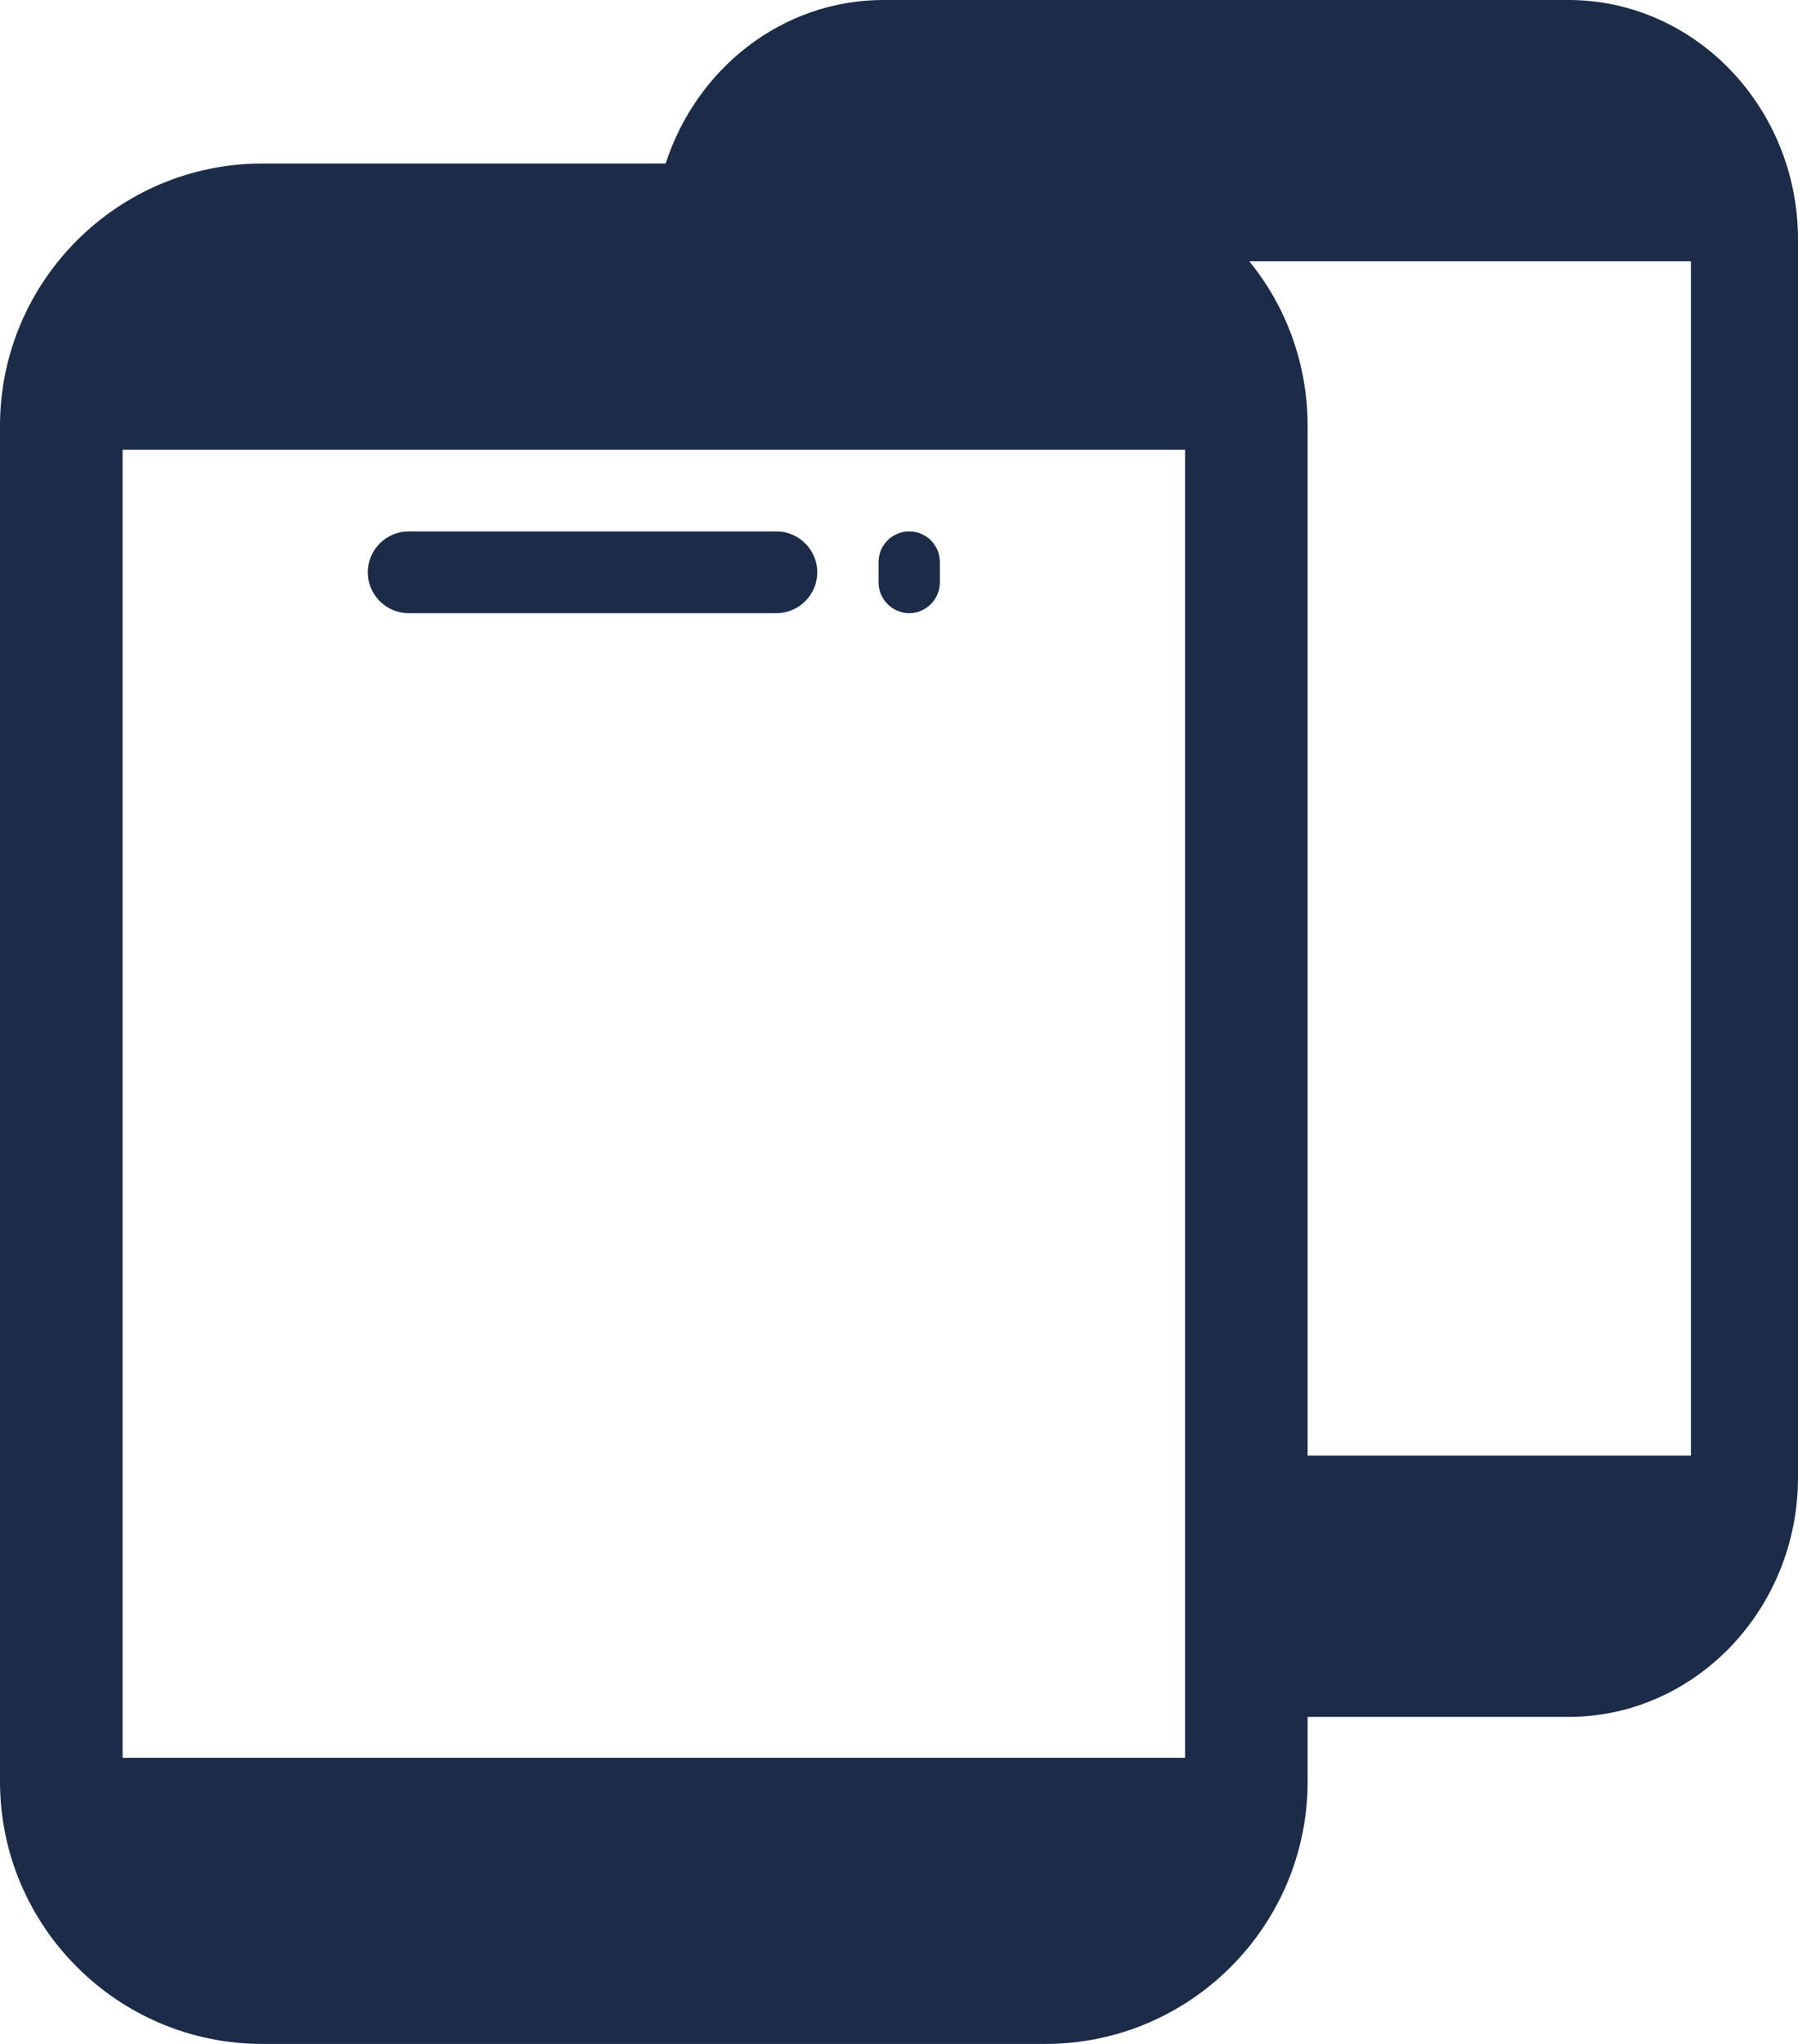 <?xml version="1.0" encoding="UTF-8"?>
<svg id="_レイヤー_2" data-name="レイヤー 2" xmlns="http://www.w3.org/2000/svg" width="44" height="50" viewBox="0 0 44 50">
  <defs>
    <style>
      .cls-1 {
        fill: #1b2b48;
      }
    </style>
  </defs>
  <g id="_アイコン" data-name="アイコン">
    <g>
      <path class="cls-1" d="M38.38,0h-16.76c-2.48,0-4.58,1.68-5.33,4H6.42C2.88,4,0,6.88,0,10.42v33.16c0,3.54,2.88,6.42,6.42,6.42h19.16c3.54,0,6.42-2.88,6.42-6.42v-1.58h6.38c3.1,0,5.62-2.63,5.62-5.86V5.86c0-3.23-2.52-5.86-5.62-5.86ZM29,43H3V11h26v32ZM41.38,35.61h-9.38V10.42c0-1.52-.53-2.93-1.43-4.03h10.81v29.22Z"/>
      <g>
        <path class="cls-1" d="M20,14c0,.55-.45,1-1,1h-9c-.55,0-1-.45-1-1s.45-1,1-1h9c.55,0,1,.45,1,1Z"/>
        <path class="cls-1" d="M23,13.75v.5c0,.41-.34.75-.75.75s-.75-.34-.75-.75v-.5c0-.41.33-.75.75-.75s.75.34.75.75Z"/>
      </g>
    </g>
  </g>
</svg>
